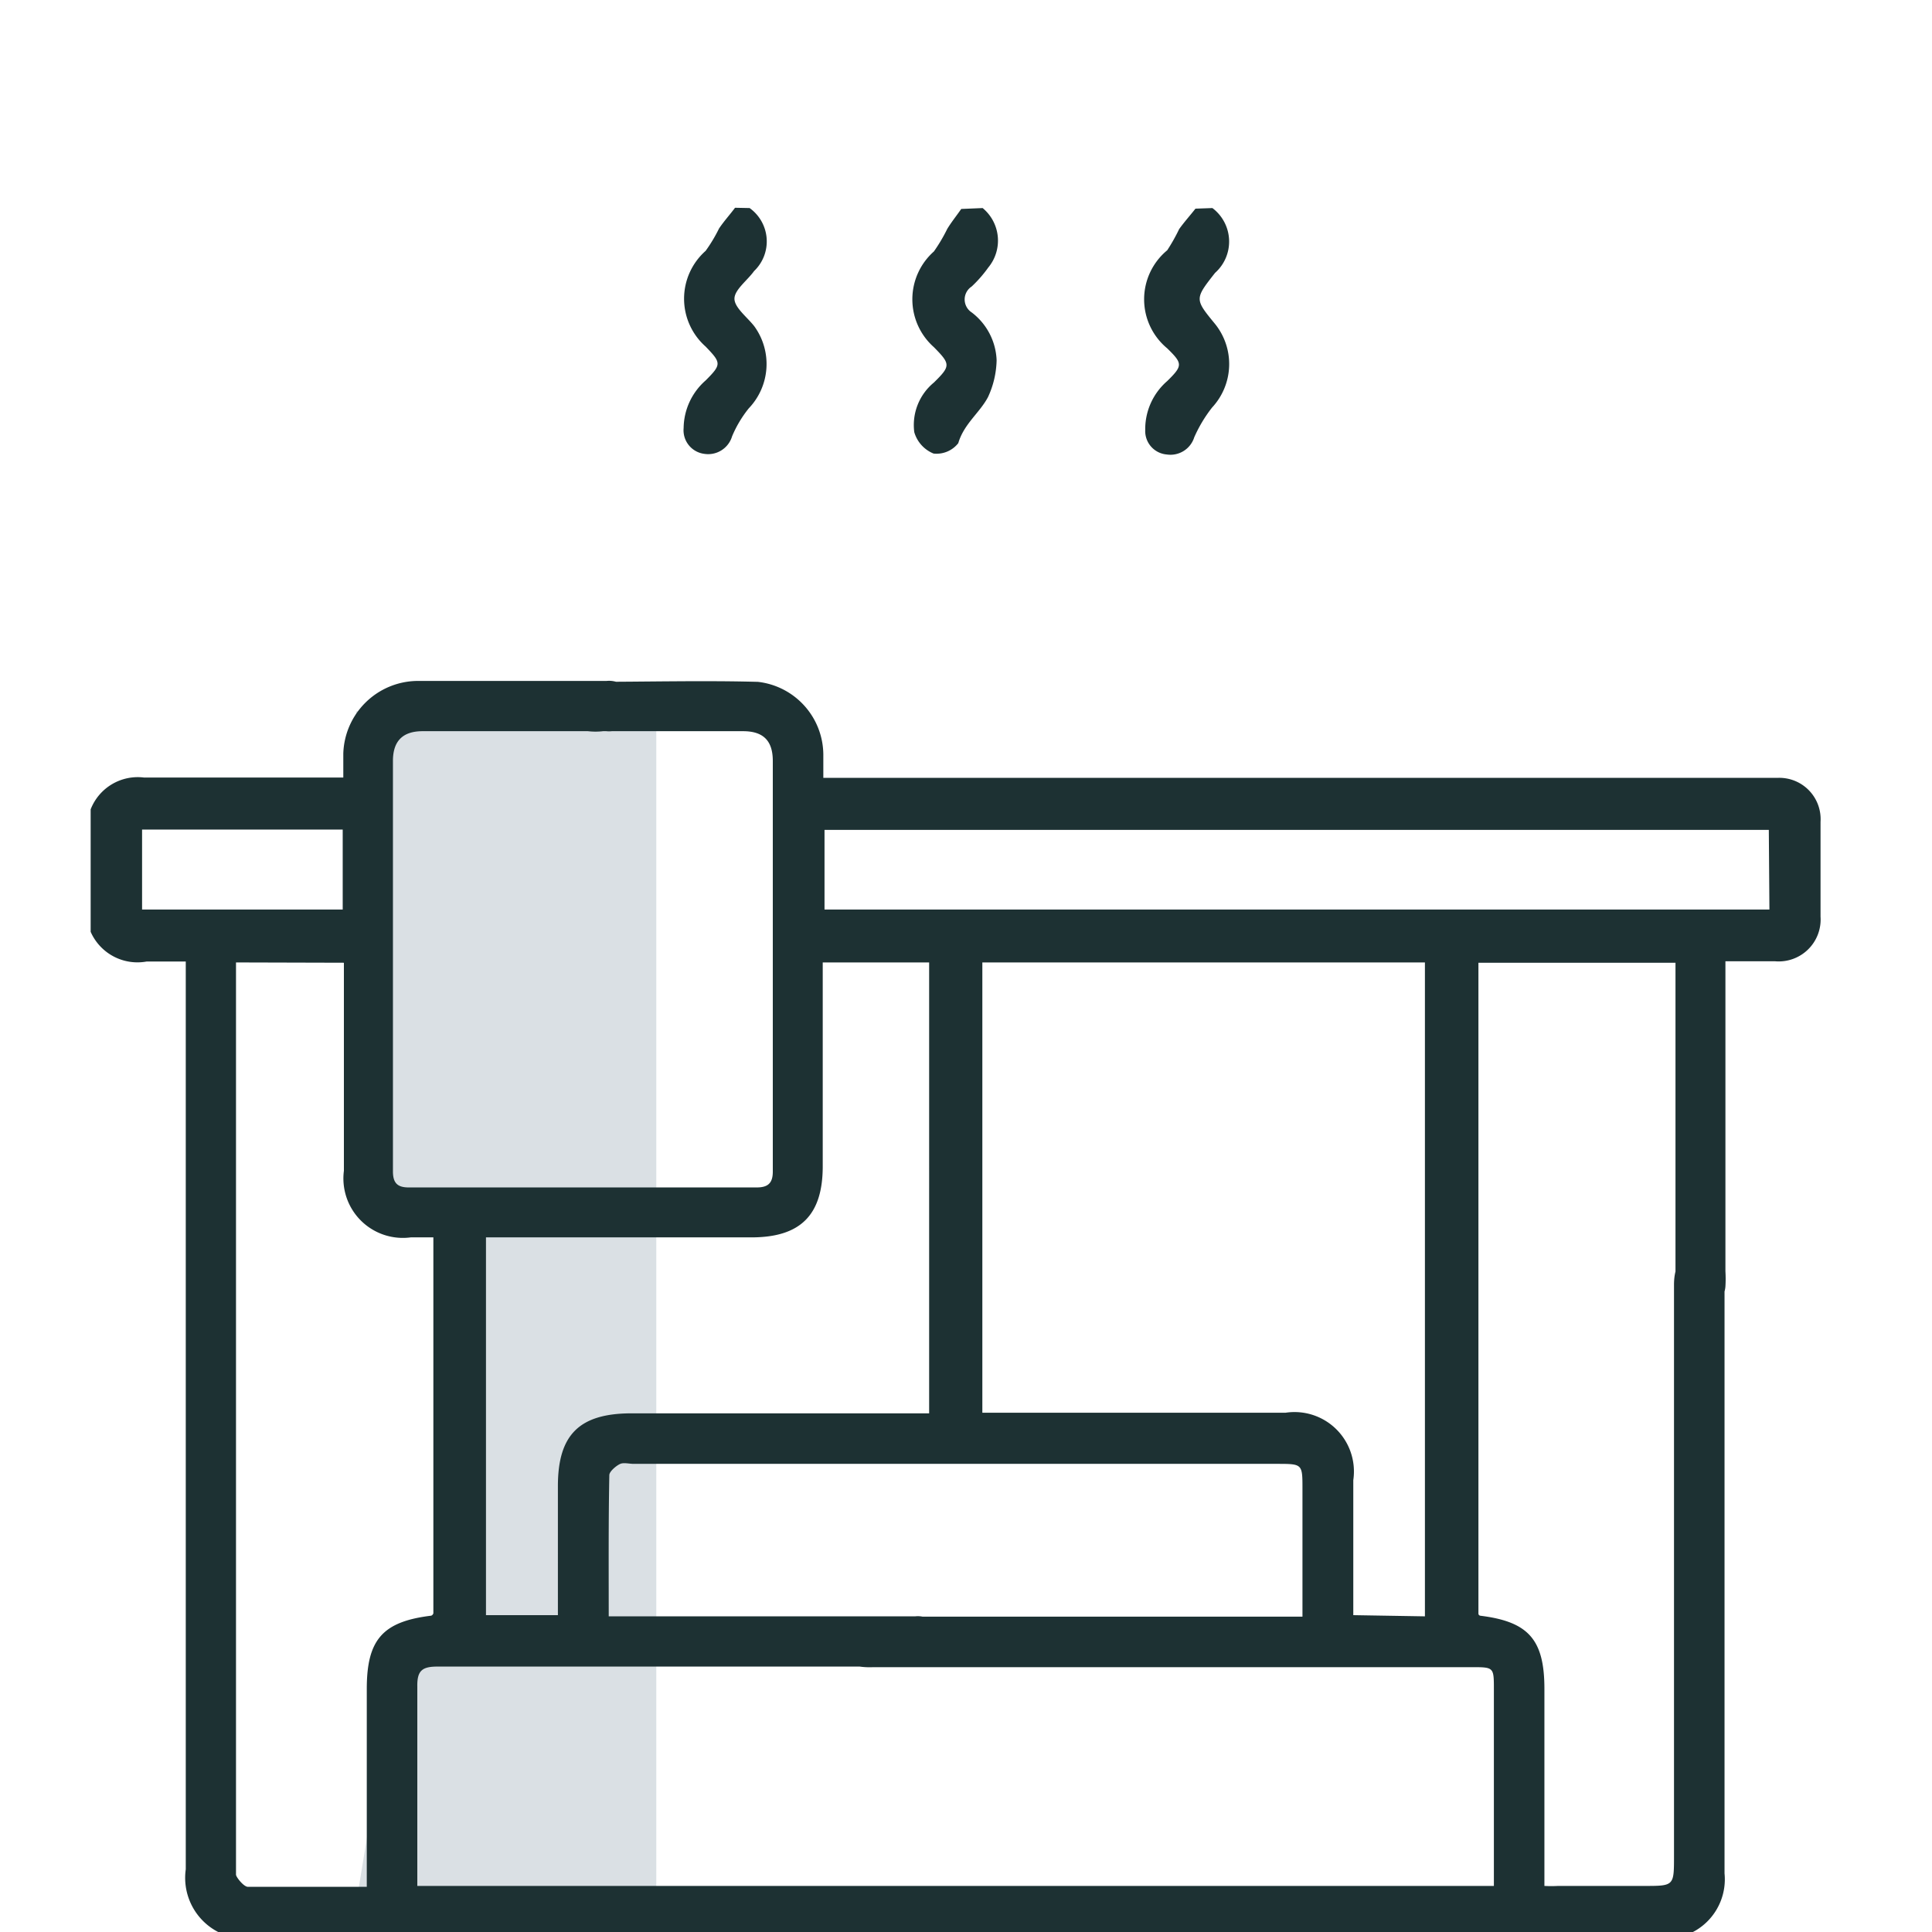 <?xml version="1.0" encoding="UTF-8"?>
<svg xmlns="http://www.w3.org/2000/svg" id="Layer_1" data-name="Layer 1" viewBox="0 0 65 65">
  <defs>
    <style>.cls-1{fill:#dae0e4;}.cls-2{fill:#1d3133;}</style>
  </defs>
  <polygon class="cls-1" points="11.98 64.05 22.08 64.05 22.08 23.93 11.98 23.93 11.95 40.25 15.25 41.05 15.45 54.77 13.16 56.89 11.98 64.05"></polygon>
  <path class="cls-2" d="M3.05,27.23a1.7,1.7,0,0,1,1.8-1.07c2,0,4,0,6,0h.7c0-.3,0-.56,0-.81A2.52,2.52,0,0,1,14,22.91c.72,0,5.68,0,6.4,0a.85.85,0,1,1,0,1.69c-.65,0-5.53,0-6.18,0s-1,.31-1,1q0,6.9,0,13.81c0,.39.15.54.53.54H25.46c.37,0,.54-.14.54-.53q0-6.91,0-13.82c0-.68-.32-1-1-1H20.29a2.19,2.19,0,0,1-.51,0,.79.79,0,0,1-.68-.85.76.76,0,0,1,.78-.81c1.87,0,3.75-.05,5.62,0a2.48,2.48,0,0,1,2.2,2.44c0,.24,0,.49,0,.79H59.81a1.39,1.39,0,0,1,1.44,1.48c0,1.06,0,2.12,0,3.19a1.41,1.41,0,0,1-1.54,1.5H58.05V42.77a4.3,4.3,0,0,1,0,.51.84.84,0,0,1-.89.78.79.79,0,0,1-.79-.85c0-1.42,0-6.82,0-8.24V32.39H49.74v21.9s0,.06.07.07c1.62.2,2.15.81,2.15,2.46v6.63a4.28,4.28,0,0,0,.46,0h2.9c1,0,1,0,1-1V43.23c0-.72.31-1.11.85-1.1s.85.4.85,1.12q0,9.89,0,19.78a2,2,0,0,1-2.26,2.18H8.55a2.05,2.05,0,0,1-2.3-2.32V32.35c-.46,0-.89,0-1.32,0a1.72,1.72,0,0,1-1.88-1ZM20.48,54.38H30.79a.82.82,0,0,1,.91.8.85.85,0,0,1-.83.89,4.34,4.34,0,0,1-.51,0c-3.32,0-12.32,0-15.64,0-.51,0-.69.13-.68.67,0,1.65,0,3.29,0,4.94v1.77H50.26V56.84c0-.75,0-.75-.75-.75H29.38a2.48,2.48,0,0,1-.72-.07.77.77,0,0,1-.6-.91.79.79,0,0,1,.76-.72h15v-4.3c0-.84,0-.84-.86-.84H21.32c-.15,0-.33-.05-.45,0s-.37.25-.37.38C20.47,51.19,20.48,52.74,20.48,54.38Zm27.46,0v-22H33.05V47.53h10.2a2,2,0,0,1,2.28,2.27c0,1.3,0,2.61,0,3.92,0,.2,0,.4,0,.62Zm-40-22V62.73c0,.11,0,.26,0,.34s.26.41.4.41c1.3,0,2.6,0,4,0V56.82c0-1.65.53-2.26,2.15-2.46,0,0,.06,0,.09-.08V41.63h-.76a2,2,0,0,1-2.25-2.24v-7Zm19.74,0v6.86c0,1.64-.75,2.39-2.4,2.39H16.35V54.34h2.42V50c0-1.73.72-2.44,2.45-2.45H30.6l.66,0V32.38Zm31.83-4.46H27.74V30.6H59.53ZM4.78,30.6h6.75V27.91H4.78Z"></path>
  <path class="cls-2" d="M40.79,7a1.41,1.41,0,0,1,.09,2.18c-.69.88-.69.88,0,1.72a2.15,2.15,0,0,1-.1,2.81,4.68,4.68,0,0,0-.6,1,.84.84,0,0,1-.93.58.79.79,0,0,1-.72-.82,2.14,2.14,0,0,1,.74-1.65c.53-.52.52-.59,0-1.1a2.14,2.14,0,0,1,0-3.3,6.16,6.16,0,0,0,.4-.71c.17-.24.37-.46.55-.69Z"></path>
  <path class="cls-2" d="M25.22,7a1.38,1.38,0,0,1,.15,2.12c-.23.32-.66.63-.66.93s.43.62.67.93a2.16,2.16,0,0,1-.19,2.76,3.9,3.9,0,0,0-.56.94.84.84,0,0,1-.93.59A.8.8,0,0,1,23,14.4a2.16,2.16,0,0,1,.74-1.6c.54-.54.53-.59,0-1.14a2.15,2.15,0,0,1,0-3.22,5.14,5.14,0,0,0,.45-.75c.16-.24.36-.46.54-.7Z"></path>
  <path class="cls-2" d="M33.06,7a1.42,1.42,0,0,1,.19,2,4.28,4.28,0,0,1-.56.64.52.52,0,0,0,0,.87,2.12,2.12,0,0,1,.84,1.61,3.09,3.09,0,0,1-.29,1.24c-.28.53-.81.9-1,1.55a.93.93,0,0,1-.83.35,1.11,1.11,0,0,1-.65-.72,1.85,1.85,0,0,1,.66-1.67c.57-.56.56-.62,0-1.19a2.15,2.15,0,0,1,0-3.22,5.64,5.64,0,0,0,.45-.76c.14-.23.31-.44.47-.67Z"></path>
</svg>
